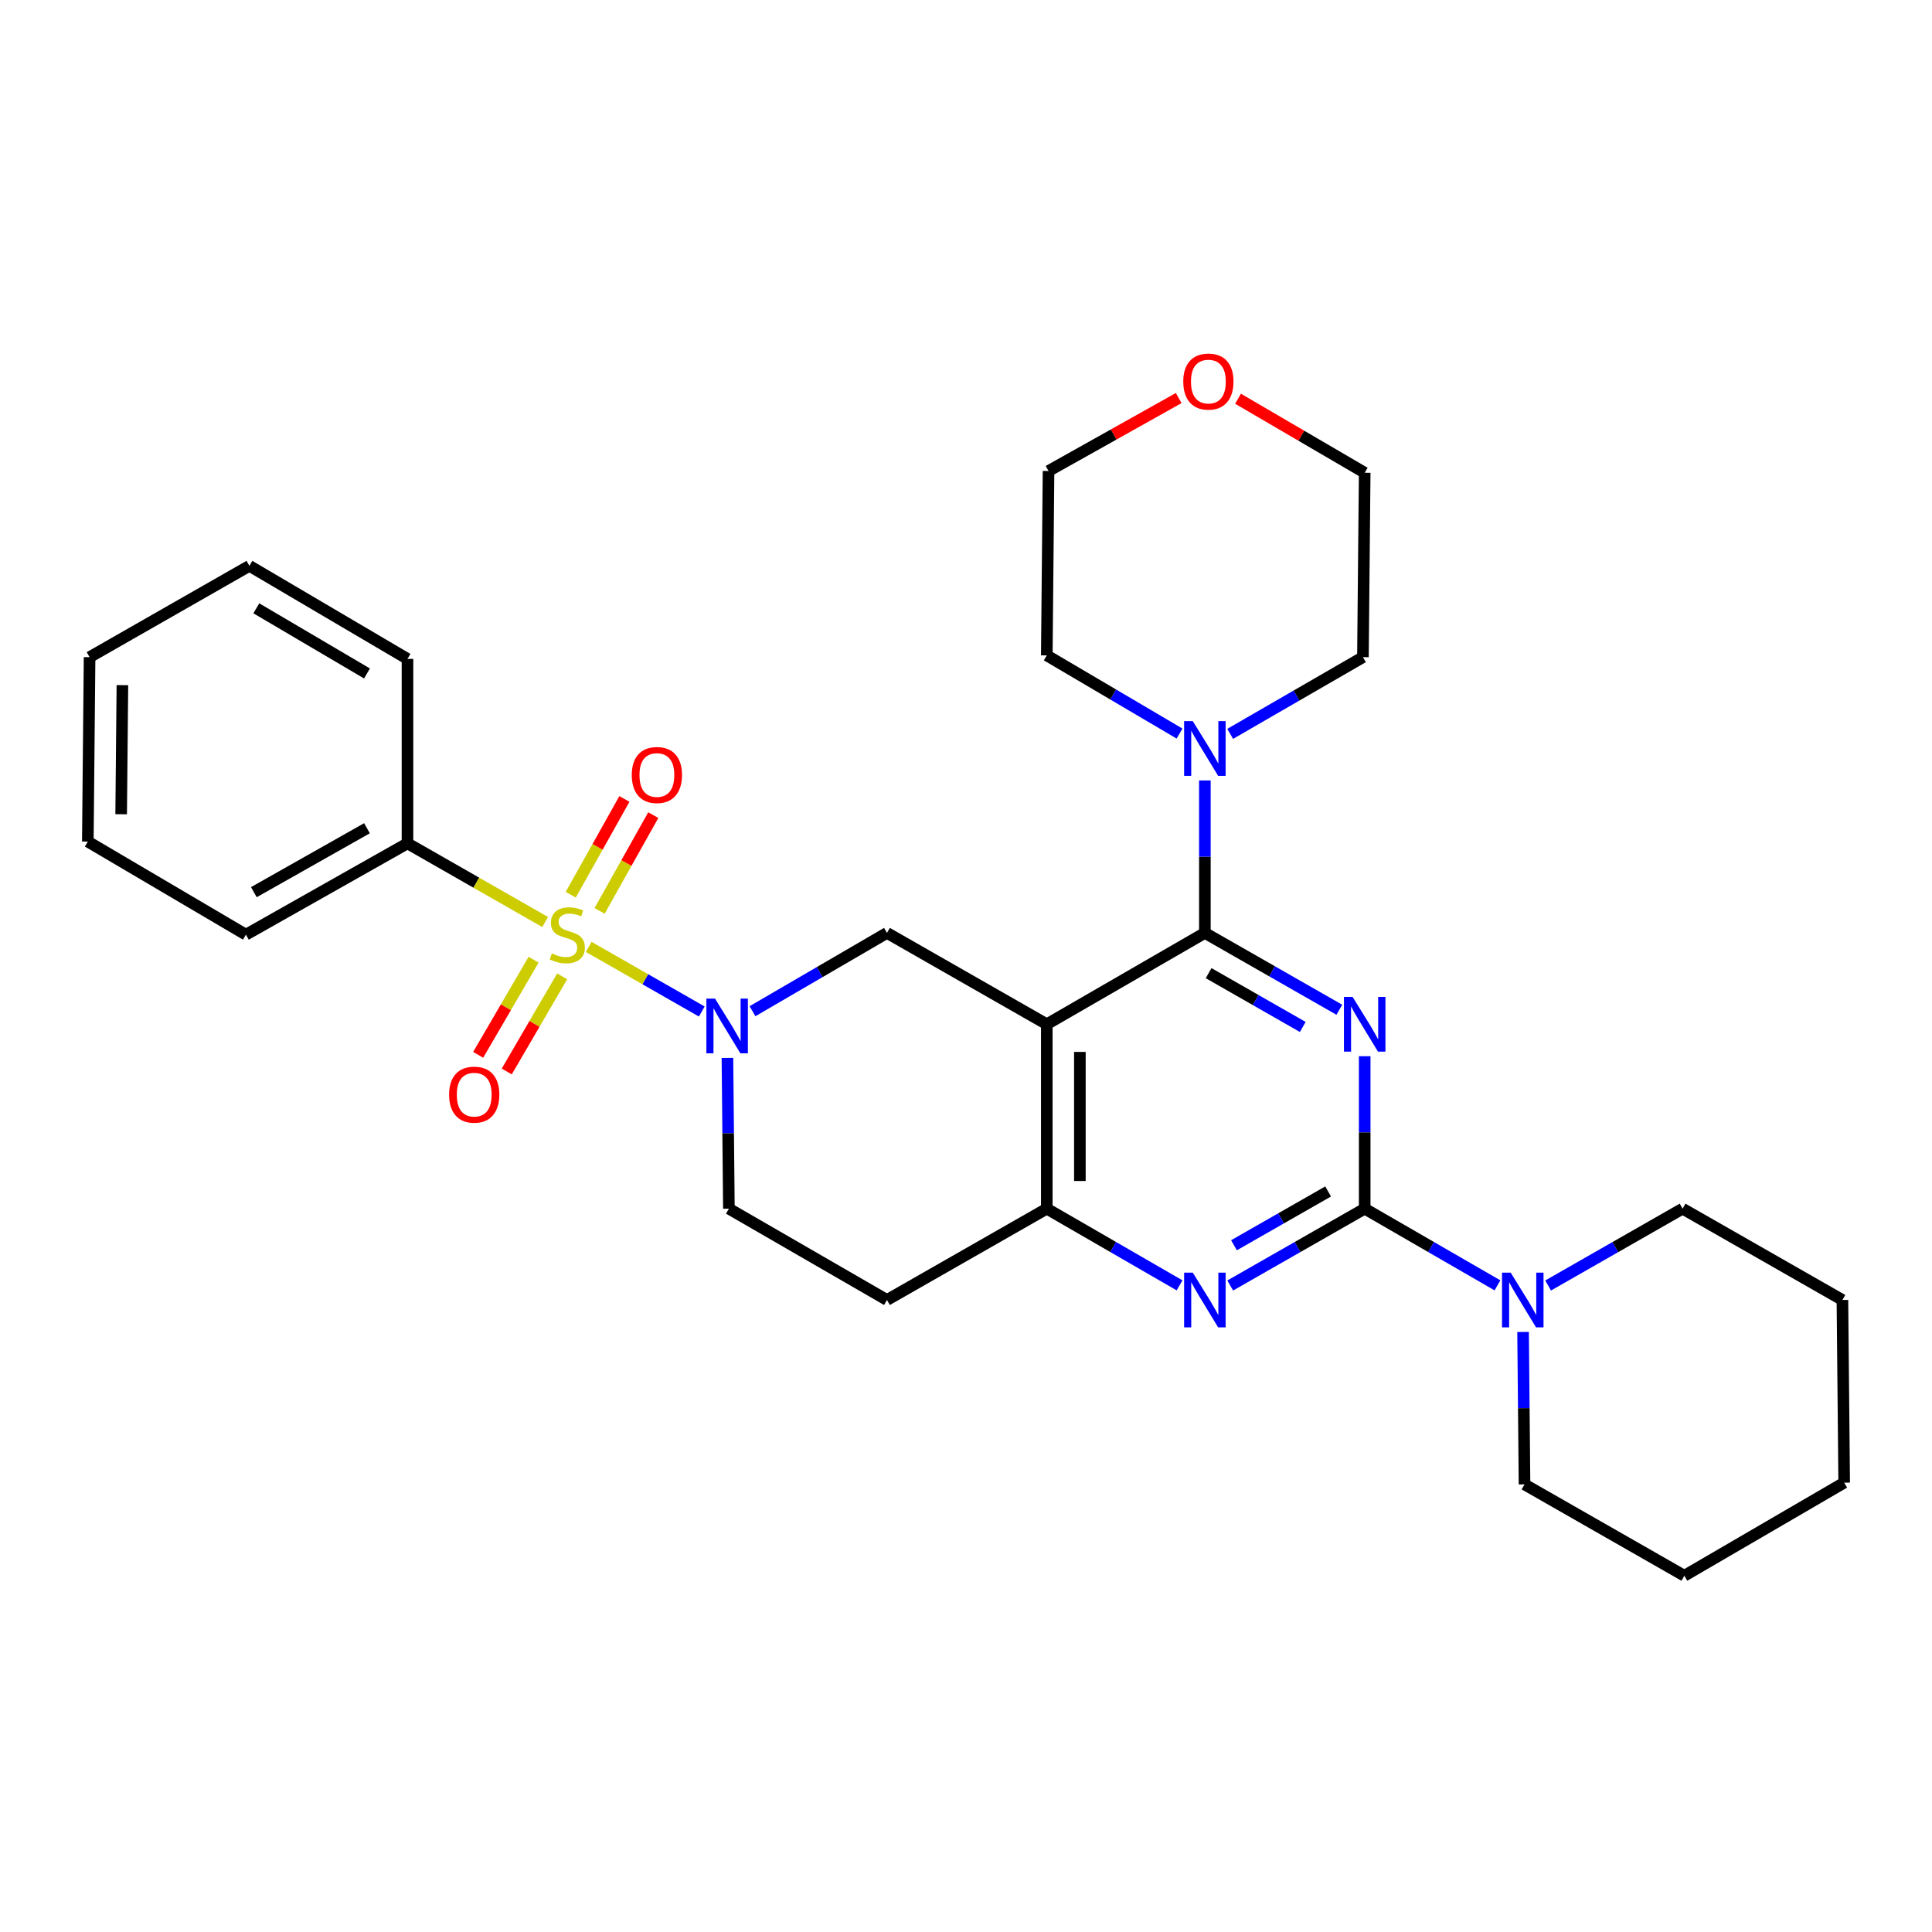 <?xml version='1.0' encoding='iso-8859-1'?>
<svg version='1.1' baseProfile='full'
              xmlns='http://www.w3.org/2000/svg'
                      xmlns:rdkit='http://www.rdkit.org/xml'
                      xmlns:xlink='http://www.w3.org/1999/xlink'
                  xml:space='preserve'
width='1000px' height='1000px' viewBox='0 0 1000 1000'>
<!-- END OF HEADER -->
<rect style='opacity:1.0;fill:#FFFFFF;stroke:none' width='1000' height='1000' x='0' y='0'> </rect>
<path class='bond-0' d='M 376.52,547.576 L 376.897,586.589' style='fill:none;fill-rule:evenodd;stroke:#0000FF;stroke-width:6px;stroke-linecap:butt;stroke-linejoin:miter;stroke-opacity:1' />
<path class='bond-0' d='M 376.897,586.589 L 377.274,625.601' style='fill:none;fill-rule:evenodd;stroke:#000000;stroke-width:6px;stroke-linecap:butt;stroke-linejoin:miter;stroke-opacity:1' />
<path class='bond-1' d='M 389.494,523.404 L 424.294,503.137' style='fill:none;fill-rule:evenodd;stroke:#0000FF;stroke-width:6px;stroke-linecap:butt;stroke-linejoin:miter;stroke-opacity:1' />
<path class='bond-1' d='M 424.294,503.137 L 459.095,482.87' style='fill:none;fill-rule:evenodd;stroke:#000000;stroke-width:6px;stroke-linecap:butt;stroke-linejoin:miter;stroke-opacity:1' />
<path class='bond-2' d='M 363.239,523.554 L 333.98,506.835' style='fill:none;fill-rule:evenodd;stroke:#0000FF;stroke-width:6px;stroke-linecap:butt;stroke-linejoin:miter;stroke-opacity:1' />
<path class='bond-2' d='M 333.98,506.835 L 304.721,490.116' style='fill:none;fill-rule:evenodd;stroke:#CCCC00;stroke-width:6px;stroke-linecap:butt;stroke-linejoin:miter;stroke-opacity:1' />
<path class='bond-3' d='M 377.274,625.601 L 459.095,672.871' style='fill:none;fill-rule:evenodd;stroke:#000000;stroke-width:6px;stroke-linecap:butt;stroke-linejoin:miter;stroke-opacity:1' />
<path class='bond-4' d='M 459.095,672.871 L 541.819,625.601' style='fill:none;fill-rule:evenodd;stroke:#000000;stroke-width:6px;stroke-linecap:butt;stroke-linejoin:miter;stroke-opacity:1' />
<path class='bond-5' d='M 541.819,625.601 L 541.819,530.149' style='fill:none;fill-rule:evenodd;stroke:#000000;stroke-width:6px;stroke-linecap:butt;stroke-linejoin:miter;stroke-opacity:1' />
<path class='bond-5' d='M 558.942,611.283 L 558.942,544.467' style='fill:none;fill-rule:evenodd;stroke:#000000;stroke-width:6px;stroke-linecap:butt;stroke-linejoin:miter;stroke-opacity:1' />
<path class='bond-6' d='M 541.819,625.601 L 576.178,645.451' style='fill:none;fill-rule:evenodd;stroke:#000000;stroke-width:6px;stroke-linecap:butt;stroke-linejoin:miter;stroke-opacity:1' />
<path class='bond-6' d='M 576.178,645.451 L 610.537,665.301' style='fill:none;fill-rule:evenodd;stroke:#0000FF;stroke-width:6px;stroke-linecap:butt;stroke-linejoin:miter;stroke-opacity:1' />
<path class='bond-7' d='M 541.819,530.149 L 459.095,482.87' style='fill:none;fill-rule:evenodd;stroke:#000000;stroke-width:6px;stroke-linecap:butt;stroke-linejoin:miter;stroke-opacity:1' />
<path class='bond-8' d='M 541.819,530.149 L 623.639,482.87' style='fill:none;fill-rule:evenodd;stroke:#000000;stroke-width:6px;stroke-linecap:butt;stroke-linejoin:miter;stroke-opacity:1' />
<path class='bond-9' d='M 623.639,482.87 L 623.639,443.416' style='fill:none;fill-rule:evenodd;stroke:#000000;stroke-width:6px;stroke-linecap:butt;stroke-linejoin:miter;stroke-opacity:1' />
<path class='bond-9' d='M 623.639,443.416 L 623.639,403.963' style='fill:none;fill-rule:evenodd;stroke:#0000FF;stroke-width:6px;stroke-linecap:butt;stroke-linejoin:miter;stroke-opacity:1' />
<path class='bond-10' d='M 623.639,482.87 L 658.44,502.759' style='fill:none;fill-rule:evenodd;stroke:#000000;stroke-width:6px;stroke-linecap:butt;stroke-linejoin:miter;stroke-opacity:1' />
<path class='bond-10' d='M 658.44,502.759 L 693.241,522.649' style='fill:none;fill-rule:evenodd;stroke:#0000FF;stroke-width:6px;stroke-linecap:butt;stroke-linejoin:miter;stroke-opacity:1' />
<path class='bond-10' d='M 625.583,503.703 L 649.944,517.626' style='fill:none;fill-rule:evenodd;stroke:#000000;stroke-width:6px;stroke-linecap:butt;stroke-linejoin:miter;stroke-opacity:1' />
<path class='bond-10' d='M 649.944,517.626 L 674.304,531.549' style='fill:none;fill-rule:evenodd;stroke:#0000FF;stroke-width:6px;stroke-linecap:butt;stroke-linejoin:miter;stroke-opacity:1' />
<path class='bond-11' d='M 706.363,546.695 L 706.363,586.148' style='fill:none;fill-rule:evenodd;stroke:#0000FF;stroke-width:6px;stroke-linecap:butt;stroke-linejoin:miter;stroke-opacity:1' />
<path class='bond-11' d='M 706.363,586.148 L 706.363,625.601' style='fill:none;fill-rule:evenodd;stroke:#000000;stroke-width:6px;stroke-linecap:butt;stroke-linejoin:miter;stroke-opacity:1' />
<path class='bond-12' d='M 210.912,436.513 L 127.275,483.783' style='fill:none;fill-rule:evenodd;stroke:#000000;stroke-width:6px;stroke-linecap:butt;stroke-linejoin:miter;stroke-opacity:1' />
<path class='bond-12' d='M 189.942,428.696 L 131.396,461.785' style='fill:none;fill-rule:evenodd;stroke:#000000;stroke-width:6px;stroke-linecap:butt;stroke-linejoin:miter;stroke-opacity:1' />
<path class='bond-13' d='M 210.912,436.513 L 210.912,341.051' style='fill:none;fill-rule:evenodd;stroke:#000000;stroke-width:6px;stroke-linecap:butt;stroke-linejoin:miter;stroke-opacity:1' />
<path class='bond-14' d='M 210.912,436.513 L 246.544,456.873' style='fill:none;fill-rule:evenodd;stroke:#000000;stroke-width:6px;stroke-linecap:butt;stroke-linejoin:miter;stroke-opacity:1' />
<path class='bond-14' d='M 246.544,456.873 L 282.175,477.233' style='fill:none;fill-rule:evenodd;stroke:#CCCC00;stroke-width:6px;stroke-linecap:butt;stroke-linejoin:miter;stroke-opacity:1' />
<path class='bond-15' d='M 706.363,625.601 L 740.722,645.451' style='fill:none;fill-rule:evenodd;stroke:#000000;stroke-width:6px;stroke-linecap:butt;stroke-linejoin:miter;stroke-opacity:1' />
<path class='bond-15' d='M 740.722,645.451 L 775.081,665.301' style='fill:none;fill-rule:evenodd;stroke:#0000FF;stroke-width:6px;stroke-linecap:butt;stroke-linejoin:miter;stroke-opacity:1' />
<path class='bond-16' d='M 706.363,625.601 L 671.562,645.487' style='fill:none;fill-rule:evenodd;stroke:#000000;stroke-width:6px;stroke-linecap:butt;stroke-linejoin:miter;stroke-opacity:1' />
<path class='bond-16' d='M 671.562,645.487 L 636.761,665.373' style='fill:none;fill-rule:evenodd;stroke:#0000FF;stroke-width:6px;stroke-linecap:butt;stroke-linejoin:miter;stroke-opacity:1' />
<path class='bond-16' d='M 687.428,616.7 L 663.067,630.62' style='fill:none;fill-rule:evenodd;stroke:#000000;stroke-width:6px;stroke-linecap:butt;stroke-linejoin:miter;stroke-opacity:1' />
<path class='bond-16' d='M 663.067,630.62 L 638.706,644.54' style='fill:none;fill-rule:evenodd;stroke:#0000FF;stroke-width:6px;stroke-linecap:butt;stroke-linejoin:miter;stroke-opacity:1' />
<path class='bond-17' d='M 788.34,689.417 L 788.714,728.87' style='fill:none;fill-rule:evenodd;stroke:#0000FF;stroke-width:6px;stroke-linecap:butt;stroke-linejoin:miter;stroke-opacity:1' />
<path class='bond-17' d='M 788.714,728.87 L 789.088,768.323' style='fill:none;fill-rule:evenodd;stroke:#000000;stroke-width:6px;stroke-linecap:butt;stroke-linejoin:miter;stroke-opacity:1' />
<path class='bond-18' d='M 801.306,665.373 L 836.107,645.487' style='fill:none;fill-rule:evenodd;stroke:#0000FF;stroke-width:6px;stroke-linecap:butt;stroke-linejoin:miter;stroke-opacity:1' />
<path class='bond-18' d='M 836.107,645.487 L 870.908,625.601' style='fill:none;fill-rule:evenodd;stroke:#000000;stroke-width:6px;stroke-linecap:butt;stroke-linejoin:miter;stroke-opacity:1' />
<path class='bond-19' d='M 310.348,471.478 L 324.241,446.69' style='fill:none;fill-rule:evenodd;stroke:#CCCC00;stroke-width:6px;stroke-linecap:butt;stroke-linejoin:miter;stroke-opacity:1' />
<path class='bond-19' d='M 324.241,446.69 L 338.134,421.903' style='fill:none;fill-rule:evenodd;stroke:#FF0000;stroke-width:6px;stroke-linecap:butt;stroke-linejoin:miter;stroke-opacity:1' />
<path class='bond-19' d='M 295.411,463.106 L 309.304,438.318' style='fill:none;fill-rule:evenodd;stroke:#CCCC00;stroke-width:6px;stroke-linecap:butt;stroke-linejoin:miter;stroke-opacity:1' />
<path class='bond-19' d='M 309.304,438.318 L 323.197,413.531' style='fill:none;fill-rule:evenodd;stroke:#FF0000;stroke-width:6px;stroke-linecap:butt;stroke-linejoin:miter;stroke-opacity:1' />
<path class='bond-20' d='M 276.178,496.747 L 261.838,521.366' style='fill:none;fill-rule:evenodd;stroke:#CCCC00;stroke-width:6px;stroke-linecap:butt;stroke-linejoin:miter;stroke-opacity:1' />
<path class='bond-20' d='M 261.838,521.366 L 247.499,545.984' style='fill:none;fill-rule:evenodd;stroke:#FF0000;stroke-width:6px;stroke-linecap:butt;stroke-linejoin:miter;stroke-opacity:1' />
<path class='bond-20' d='M 290.974,505.365 L 276.635,529.984' style='fill:none;fill-rule:evenodd;stroke:#CCCC00;stroke-width:6px;stroke-linecap:butt;stroke-linejoin:miter;stroke-opacity:1' />
<path class='bond-20' d='M 276.635,529.984 L 262.296,554.602' style='fill:none;fill-rule:evenodd;stroke:#FF0000;stroke-width:6px;stroke-linecap:butt;stroke-linejoin:miter;stroke-opacity:1' />
<path class='bond-21' d='M 127.275,483.783 L 45.455,435.6' style='fill:none;fill-rule:evenodd;stroke:#000000;stroke-width:6px;stroke-linecap:butt;stroke-linejoin:miter;stroke-opacity:1' />
<path class='bond-22' d='M 210.912,341.051 L 129.092,292.878' style='fill:none;fill-rule:evenodd;stroke:#000000;stroke-width:6px;stroke-linecap:butt;stroke-linejoin:miter;stroke-opacity:1' />
<path class='bond-22' d='M 189.952,348.581 L 132.677,314.86' style='fill:none;fill-rule:evenodd;stroke:#000000;stroke-width:6px;stroke-linecap:butt;stroke-linejoin:miter;stroke-opacity:1' />
<path class='bond-23' d='M 45.455,435.6 L 46.368,340.147' style='fill:none;fill-rule:evenodd;stroke:#000000;stroke-width:6px;stroke-linecap:butt;stroke-linejoin:miter;stroke-opacity:1' />
<path class='bond-23' d='M 62.714,421.446 L 63.353,354.629' style='fill:none;fill-rule:evenodd;stroke:#000000;stroke-width:6px;stroke-linecap:butt;stroke-linejoin:miter;stroke-opacity:1' />
<path class='bond-24' d='M 636.741,379.847 L 671.096,359.997' style='fill:none;fill-rule:evenodd;stroke:#0000FF;stroke-width:6px;stroke-linecap:butt;stroke-linejoin:miter;stroke-opacity:1' />
<path class='bond-24' d='M 671.096,359.997 L 705.45,340.147' style='fill:none;fill-rule:evenodd;stroke:#000000;stroke-width:6px;stroke-linecap:butt;stroke-linejoin:miter;stroke-opacity:1' />
<path class='bond-25' d='M 610.525,379.695 L 576.172,359.464' style='fill:none;fill-rule:evenodd;stroke:#0000FF;stroke-width:6px;stroke-linecap:butt;stroke-linejoin:miter;stroke-opacity:1' />
<path class='bond-25' d='M 576.172,359.464 L 541.819,339.234' style='fill:none;fill-rule:evenodd;stroke:#000000;stroke-width:6px;stroke-linecap:butt;stroke-linejoin:miter;stroke-opacity:1' />
<path class='bond-26' d='M 640.799,206.382 L 673.581,225.538' style='fill:none;fill-rule:evenodd;stroke:#FF0000;stroke-width:6px;stroke-linecap:butt;stroke-linejoin:miter;stroke-opacity:1' />
<path class='bond-26' d='M 673.581,225.538 L 706.363,244.695' style='fill:none;fill-rule:evenodd;stroke:#000000;stroke-width:6px;stroke-linecap:butt;stroke-linejoin:miter;stroke-opacity:1' />
<path class='bond-27' d='M 610.085,206.03 L 576.404,224.906' style='fill:none;fill-rule:evenodd;stroke:#FF0000;stroke-width:6px;stroke-linecap:butt;stroke-linejoin:miter;stroke-opacity:1' />
<path class='bond-27' d='M 576.404,224.906 L 542.722,243.782' style='fill:none;fill-rule:evenodd;stroke:#000000;stroke-width:6px;stroke-linecap:butt;stroke-linejoin:miter;stroke-opacity:1' />
<path class='bond-28' d='M 541.819,339.234 L 542.722,243.782' style='fill:none;fill-rule:evenodd;stroke:#000000;stroke-width:6px;stroke-linecap:butt;stroke-linejoin:miter;stroke-opacity:1' />
<path class='bond-29' d='M 705.45,340.147 L 706.363,244.695' style='fill:none;fill-rule:evenodd;stroke:#000000;stroke-width:6px;stroke-linecap:butt;stroke-linejoin:miter;stroke-opacity:1' />
<path class='bond-30' d='M 870.908,625.601 L 953.632,672.871' style='fill:none;fill-rule:evenodd;stroke:#000000;stroke-width:6px;stroke-linecap:butt;stroke-linejoin:miter;stroke-opacity:1' />
<path class='bond-31' d='M 789.088,768.323 L 871.812,815.602' style='fill:none;fill-rule:evenodd;stroke:#000000;stroke-width:6px;stroke-linecap:butt;stroke-linejoin:miter;stroke-opacity:1' />
<path class='bond-32' d='M 953.632,672.871 L 954.545,767.419' style='fill:none;fill-rule:evenodd;stroke:#000000;stroke-width:6px;stroke-linecap:butt;stroke-linejoin:miter;stroke-opacity:1' />
<path class='bond-33' d='M 871.812,815.602 L 954.545,767.419' style='fill:none;fill-rule:evenodd;stroke:#000000;stroke-width:6px;stroke-linecap:butt;stroke-linejoin:miter;stroke-opacity:1' />
<path class='bond-34' d='M 129.092,292.878 L 46.368,340.147' style='fill:none;fill-rule:evenodd;stroke:#000000;stroke-width:6px;stroke-linecap:butt;stroke-linejoin:miter;stroke-opacity:1' />
<path  class='atom-0' d='M 370.101 516.892
L 379.381 531.892
Q 380.301 533.372, 381.781 536.052
Q 383.261 538.732, 383.341 538.892
L 383.341 516.892
L 387.101 516.892
L 387.101 545.212
L 383.221 545.212
L 373.261 528.812
Q 372.101 526.892, 370.861 524.692
Q 369.661 522.492, 369.301 521.812
L 369.301 545.212
L 365.621 545.212
L 365.621 516.892
L 370.101 516.892
' fill='#0000FF'/>
<path  class='atom-7' d='M 700.103 515.989
L 709.383 530.989
Q 710.303 532.469, 711.783 535.149
Q 713.263 537.829, 713.343 537.989
L 713.343 515.989
L 717.103 515.989
L 717.103 544.309
L 713.223 544.309
L 703.263 527.909
Q 702.103 525.989, 700.863 523.789
Q 699.663 521.589, 699.303 520.909
L 699.303 544.309
L 695.623 544.309
L 695.623 515.989
L 700.103 515.989
' fill='#0000FF'/>
<path  class='atom-10' d='M 781.924 658.711
L 791.204 673.711
Q 792.124 675.191, 793.604 677.871
Q 795.084 680.551, 795.164 680.711
L 795.164 658.711
L 798.924 658.711
L 798.924 687.031
L 795.044 687.031
L 785.084 670.631
Q 783.924 668.711, 782.684 666.511
Q 781.484 664.311, 781.124 663.631
L 781.124 687.031
L 777.444 687.031
L 777.444 658.711
L 781.924 658.711
' fill='#0000FF'/>
<path  class='atom-11' d='M 617.379 658.711
L 626.659 673.711
Q 627.579 675.191, 629.059 677.871
Q 630.539 680.551, 630.619 680.711
L 630.619 658.711
L 634.379 658.711
L 634.379 687.031
L 630.499 687.031
L 620.539 670.631
Q 619.379 668.711, 618.139 666.511
Q 616.939 664.311, 616.579 663.631
L 616.579 687.031
L 612.899 687.031
L 612.899 658.711
L 617.379 658.711
' fill='#0000FF'/>
<path  class='atom-12' d='M 285.637 493.503
Q 285.957 493.623, 287.277 494.183
Q 288.597 494.743, 290.037 495.103
Q 291.517 495.423, 292.957 495.423
Q 295.637 495.423, 297.197 494.143
Q 298.757 492.823, 298.757 490.543
Q 298.757 488.983, 297.957 488.023
Q 297.197 487.063, 295.997 486.543
Q 294.797 486.023, 292.797 485.423
Q 290.277 484.663, 288.757 483.943
Q 287.277 483.223, 286.197 481.703
Q 285.157 480.183, 285.157 477.623
Q 285.157 474.063, 287.557 471.863
Q 289.997 469.663, 294.797 469.663
Q 298.077 469.663, 301.797 471.223
L 300.877 474.303
Q 297.477 472.903, 294.917 472.903
Q 292.157 472.903, 290.637 474.063
Q 289.117 475.183, 289.157 477.143
Q 289.157 478.663, 289.917 479.583
Q 290.717 480.503, 291.837 481.023
Q 292.997 481.543, 294.917 482.143
Q 297.477 482.943, 298.997 483.743
Q 300.517 484.543, 301.597 486.183
Q 302.717 487.783, 302.717 490.543
Q 302.717 494.463, 300.077 496.583
Q 297.477 498.663, 293.117 498.663
Q 290.597 498.663, 288.677 498.103
Q 286.797 497.583, 284.557 496.663
L 285.637 493.503
' fill='#CCCC00'/>
<path  class='atom-13' d='M 327.003 401.139
Q 327.003 394.339, 330.363 390.539
Q 333.723 386.739, 340.003 386.739
Q 346.283 386.739, 349.643 390.539
Q 353.003 394.339, 353.003 401.139
Q 353.003 408.019, 349.603 411.939
Q 346.203 415.819, 340.003 415.819
Q 333.763 415.819, 330.363 411.939
Q 327.003 408.059, 327.003 401.139
M 340.003 412.619
Q 344.323 412.619, 346.643 409.739
Q 349.003 406.819, 349.003 401.139
Q 349.003 395.579, 346.643 392.779
Q 344.323 389.939, 340.003 389.939
Q 335.683 389.939, 333.323 392.739
Q 331.003 395.539, 331.003 401.139
Q 331.003 406.859, 333.323 409.739
Q 335.683 412.619, 340.003 412.619
' fill='#FF0000'/>
<path  class='atom-14' d='M 232.454 566.587
Q 232.454 559.787, 235.814 555.987
Q 239.174 552.187, 245.454 552.187
Q 251.734 552.187, 255.094 555.987
Q 258.454 559.787, 258.454 566.587
Q 258.454 573.467, 255.054 577.387
Q 251.654 581.267, 245.454 581.267
Q 239.214 581.267, 235.814 577.387
Q 232.454 573.507, 232.454 566.587
M 245.454 578.067
Q 249.774 578.067, 252.094 575.187
Q 254.454 572.267, 254.454 566.587
Q 254.454 561.027, 252.094 558.227
Q 249.774 555.387, 245.454 555.387
Q 241.134 555.387, 238.774 558.187
Q 236.454 560.987, 236.454 566.587
Q 236.454 572.307, 238.774 575.187
Q 241.134 578.067, 245.454 578.067
' fill='#FF0000'/>
<path  class='atom-18' d='M 617.379 373.257
L 626.659 388.257
Q 627.579 389.737, 629.059 392.417
Q 630.539 395.097, 630.619 395.257
L 630.619 373.257
L 634.379 373.257
L 634.379 401.577
L 630.499 401.577
L 620.539 385.177
Q 619.379 383.257, 618.139 381.057
Q 616.939 378.857, 616.579 378.177
L 616.579 401.577
L 612.899 401.577
L 612.899 373.257
L 617.379 373.257
' fill='#0000FF'/>
<path  class='atom-19' d='M 612.456 197.496
Q 612.456 190.696, 615.816 186.896
Q 619.176 183.096, 625.456 183.096
Q 631.736 183.096, 635.096 186.896
Q 638.456 190.696, 638.456 197.496
Q 638.456 204.376, 635.056 208.296
Q 631.656 212.176, 625.456 212.176
Q 619.216 212.176, 615.816 208.296
Q 612.456 204.416, 612.456 197.496
M 625.456 208.976
Q 629.776 208.976, 632.096 206.096
Q 634.456 203.176, 634.456 197.496
Q 634.456 191.936, 632.096 189.136
Q 629.776 186.296, 625.456 186.296
Q 621.136 186.296, 618.776 189.096
Q 616.456 191.896, 616.456 197.496
Q 616.456 203.216, 618.776 206.096
Q 621.136 208.976, 625.456 208.976
' fill='#FF0000'/>
</svg>
